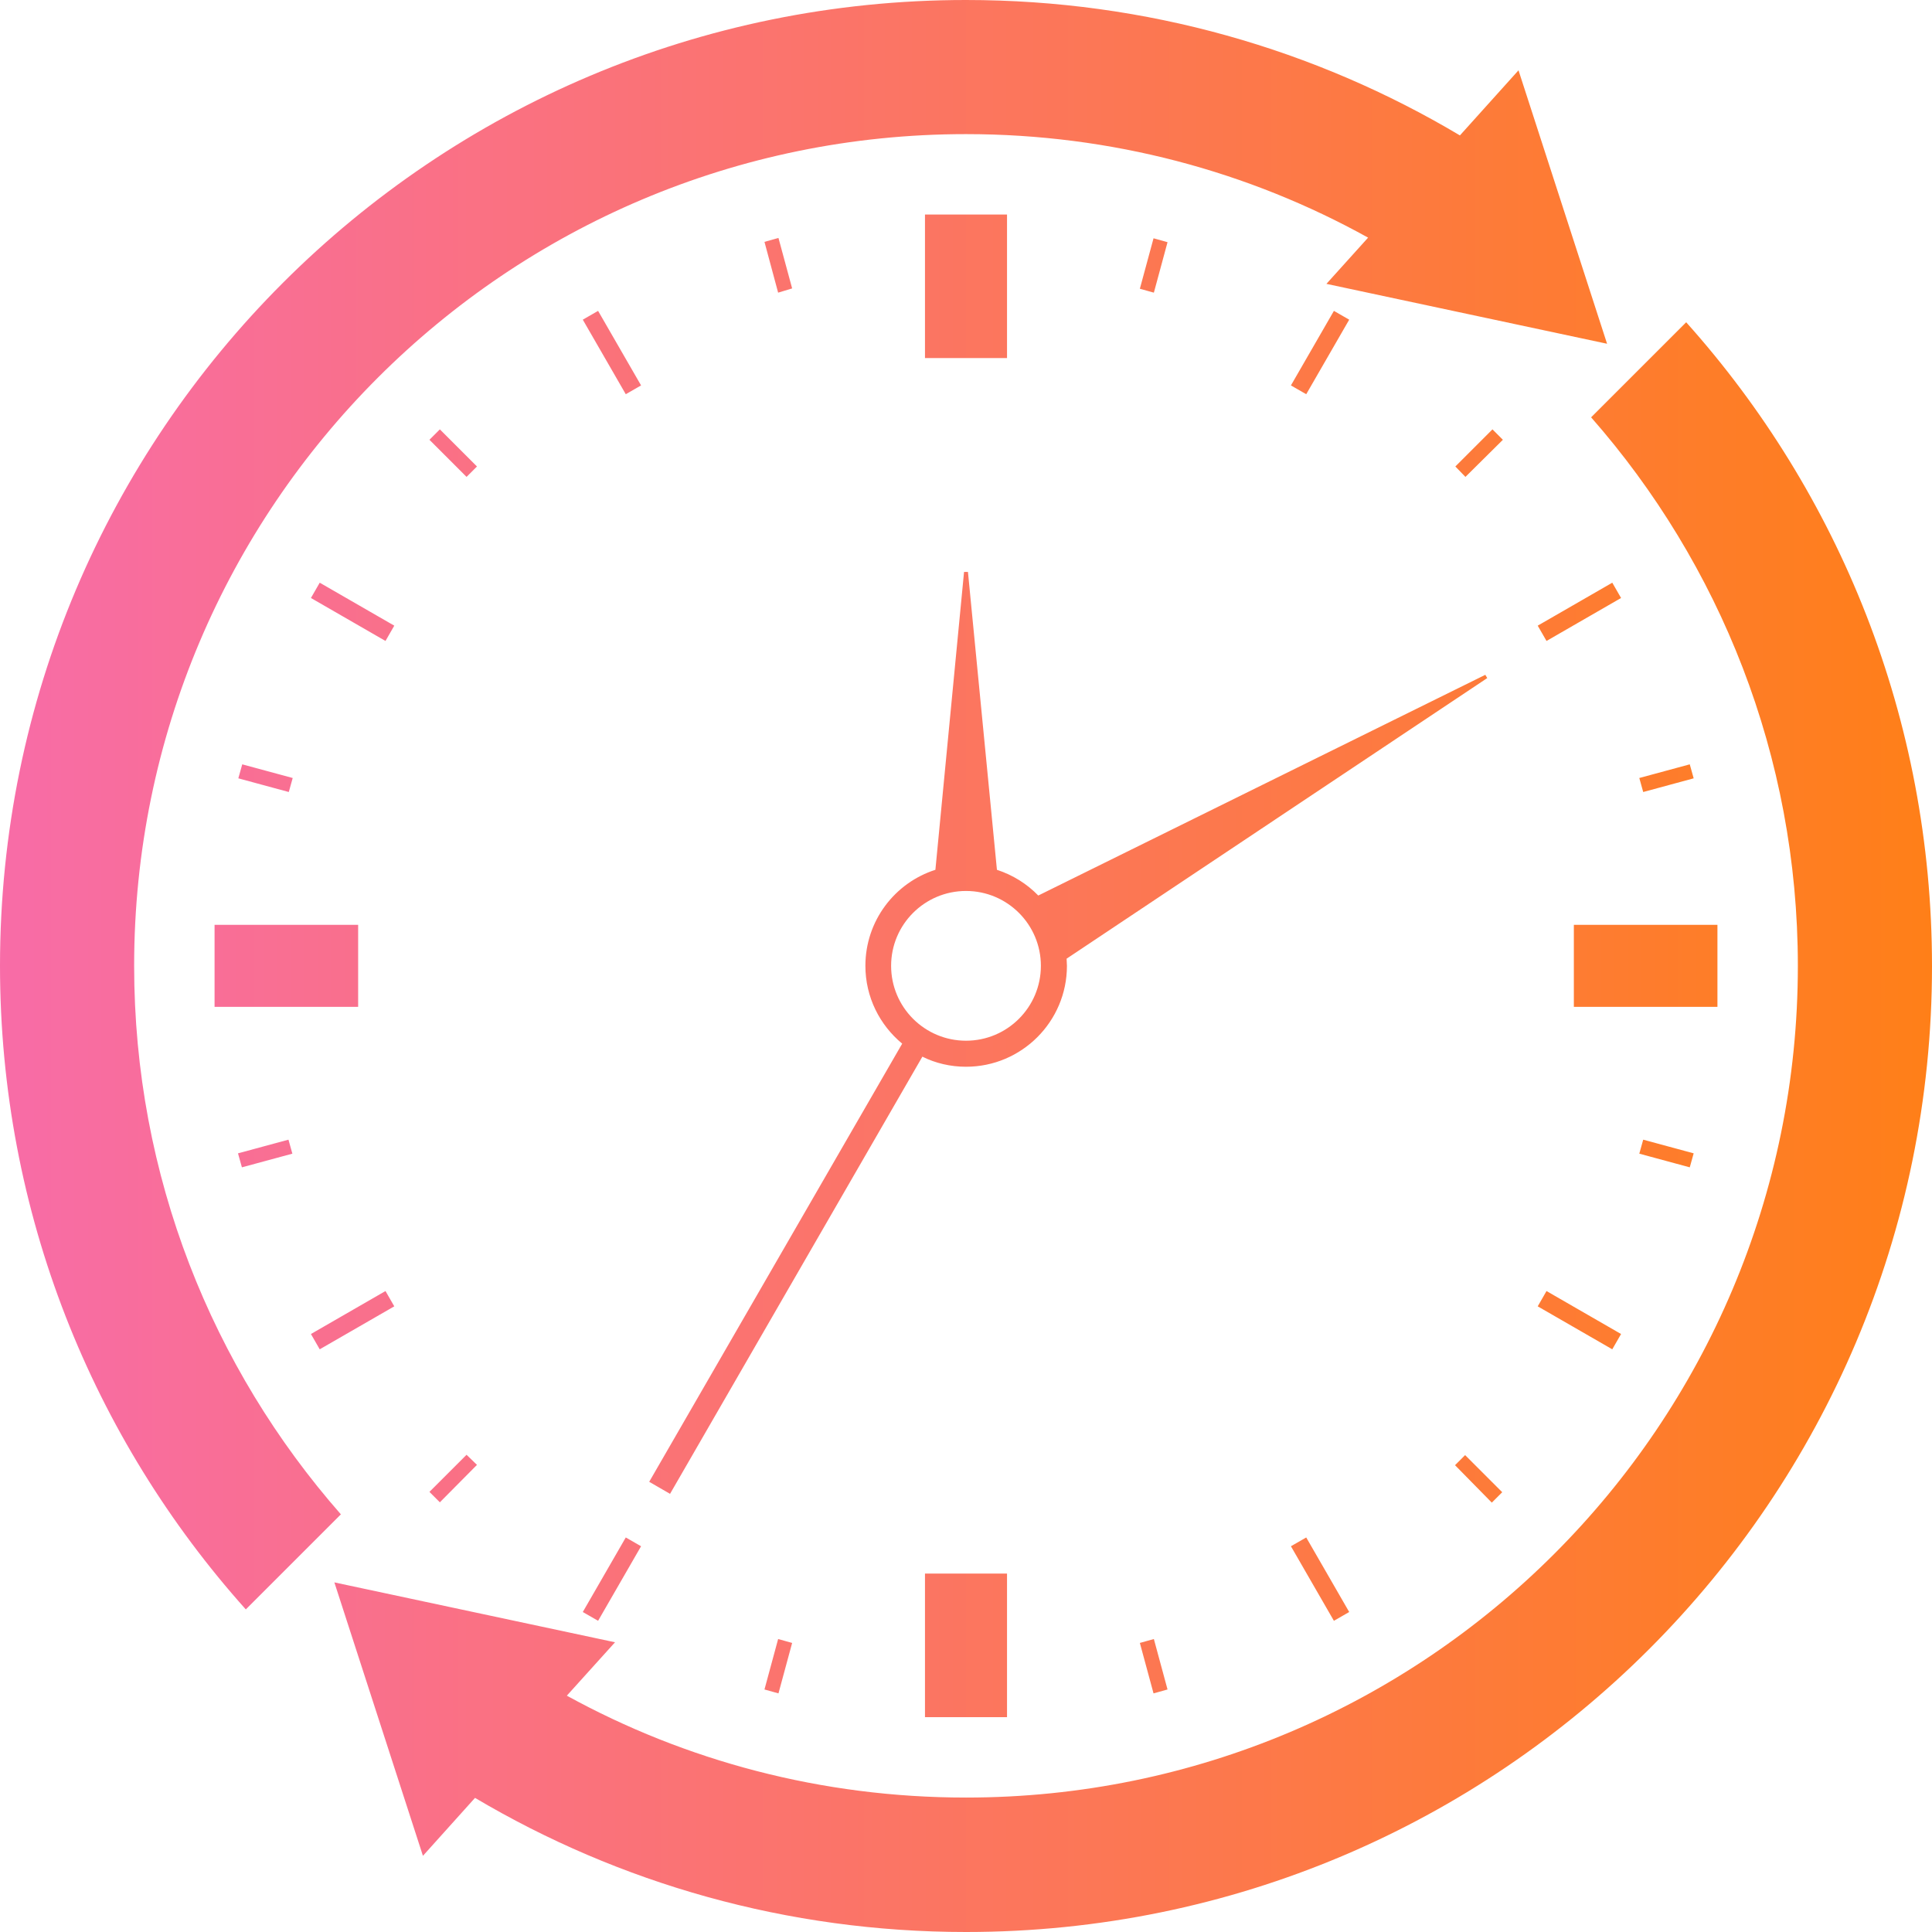 <svg width="176" height="176" viewBox="0 0 176 176" fill="none" xmlns="http://www.w3.org/2000/svg">
<path fill-rule="evenodd" clip-rule="evenodd" d="M84.263 143.35H91.737V156.428H84.263V143.35ZM153.607 29.358L144.946 38.017C156.662 51.362 163.78 68.858 163.78 87.985C163.78 129.828 129.85 163.753 88 163.753C74.831 163.753 62.433 160.402 51.637 154.471L56.027 149.607L43.244 146.879L30.46 144.151L34.494 156.606L38.528 169.061L43.273 163.782C56.383 171.552 71.687 176 88 176C136.612 176 176 136.619 176 88.015C176 65.448 167.517 44.897 153.607 29.358ZM88 0C39.388 0 0 39.381 0 87.985C0 110.523 8.483 131.073 22.393 146.612L31.054 137.953C19.338 124.609 12.22 107.142 12.22 87.985C12.22 46.142 46.15 12.218 88 12.218C101.287 12.218 113.774 15.628 124.63 21.648L120.833 25.859L133.616 28.587L146.4 31.315L142.366 18.86L138.332 6.405L132.994 12.336C119.854 4.508 104.461 0 88 0ZM122.909 146.85L121.515 147.65L117.6 140.859L118.994 140.059L122.909 146.85ZM53.091 146.85L57.006 140.059L58.4 140.859L54.485 147.65L53.091 146.85ZM147.675 121.525L146.874 122.918L140.082 119.004L140.883 117.61L147.675 121.525ZM140.082 56.996L146.874 53.082L147.675 54.475L140.883 58.39L140.082 56.996ZM156.454 84.249V91.722H143.374V84.249H156.454ZM103.838 149.667L105.114 149.311L106.359 153.907L105.084 154.263L103.838 149.667ZM132.549 133.475L133.468 132.556L136.849 135.937L135.9 136.886L132.549 133.475ZM149.336 105.096L149.692 103.821L154.289 105.066L153.933 106.341L149.336 105.096ZM149.692 72.15L149.336 70.874L153.933 69.629L154.289 70.904L149.692 72.15ZM133.498 43.444L132.578 42.495L135.96 39.114L136.909 40.063L133.498 43.444ZM70.916 154.263L69.641 153.907L70.886 149.311L72.162 149.667L70.916 154.263ZM84.263 19.542H91.737V32.62H84.263V19.542ZM58.4 35.111L57.006 35.912L53.091 29.121L54.485 28.32L58.4 35.111ZM117.6 35.111L121.515 28.32L122.909 29.121L118.994 35.912L117.6 35.111ZM35.918 56.996L35.117 58.39L28.325 54.475L29.126 53.082L35.918 56.996ZM28.325 121.525L35.117 117.61L35.918 119.004L29.126 122.918L28.325 121.525ZM32.626 84.249V91.722H19.546V84.249H32.626ZM69.641 22.033L70.916 21.677L72.162 26.274L70.886 26.66L69.641 22.033ZM39.121 40.063L40.07 39.114L43.451 42.495L42.502 43.444L39.121 40.063ZM21.711 70.904L22.067 69.629L26.664 70.874L26.308 72.15L21.711 70.904ZM22.037 106.341L21.681 105.066L26.278 103.821L26.634 105.096L22.037 106.341ZM40.07 136.856L39.121 135.907L42.502 132.526L43.451 133.446L40.07 136.856ZM105.114 26.66L103.838 26.304L105.084 21.707L106.359 22.063L105.114 26.66ZM87.822 52.103H88.178L90.818 79.237C92.271 79.712 93.546 80.512 94.584 81.58L135.307 61.474L135.485 61.77L97.165 87.333C97.165 87.54 97.195 87.778 97.195 87.985C97.195 93.056 93.072 97.178 88 97.178C86.576 97.178 85.212 96.852 84.026 96.259L61.039 136.085L59.141 134.988L82.187 95.073C80.14 93.382 78.835 90.832 78.835 87.985C78.835 83.893 81.504 80.423 85.212 79.237L87.822 52.103ZM88 81.165C91.767 81.165 94.822 84.219 94.822 87.985C94.822 91.751 91.767 94.806 88 94.806C84.233 94.806 81.178 91.751 81.178 87.985C81.178 84.219 84.233 81.165 88 81.165Z" fill="url(#paint0_linear_1601_10)"/>
<defs>
<linearGradient id="paint0_linear_1601_10" x1="0" y1="88" x2="176" y2="88" gradientUnits="userSpaceOnUse">
<stop stop-color="#F86CA7"/>
<stop offset="1" stop-color="#FF7F18"/>
</linearGradient>
</defs>
</svg>
